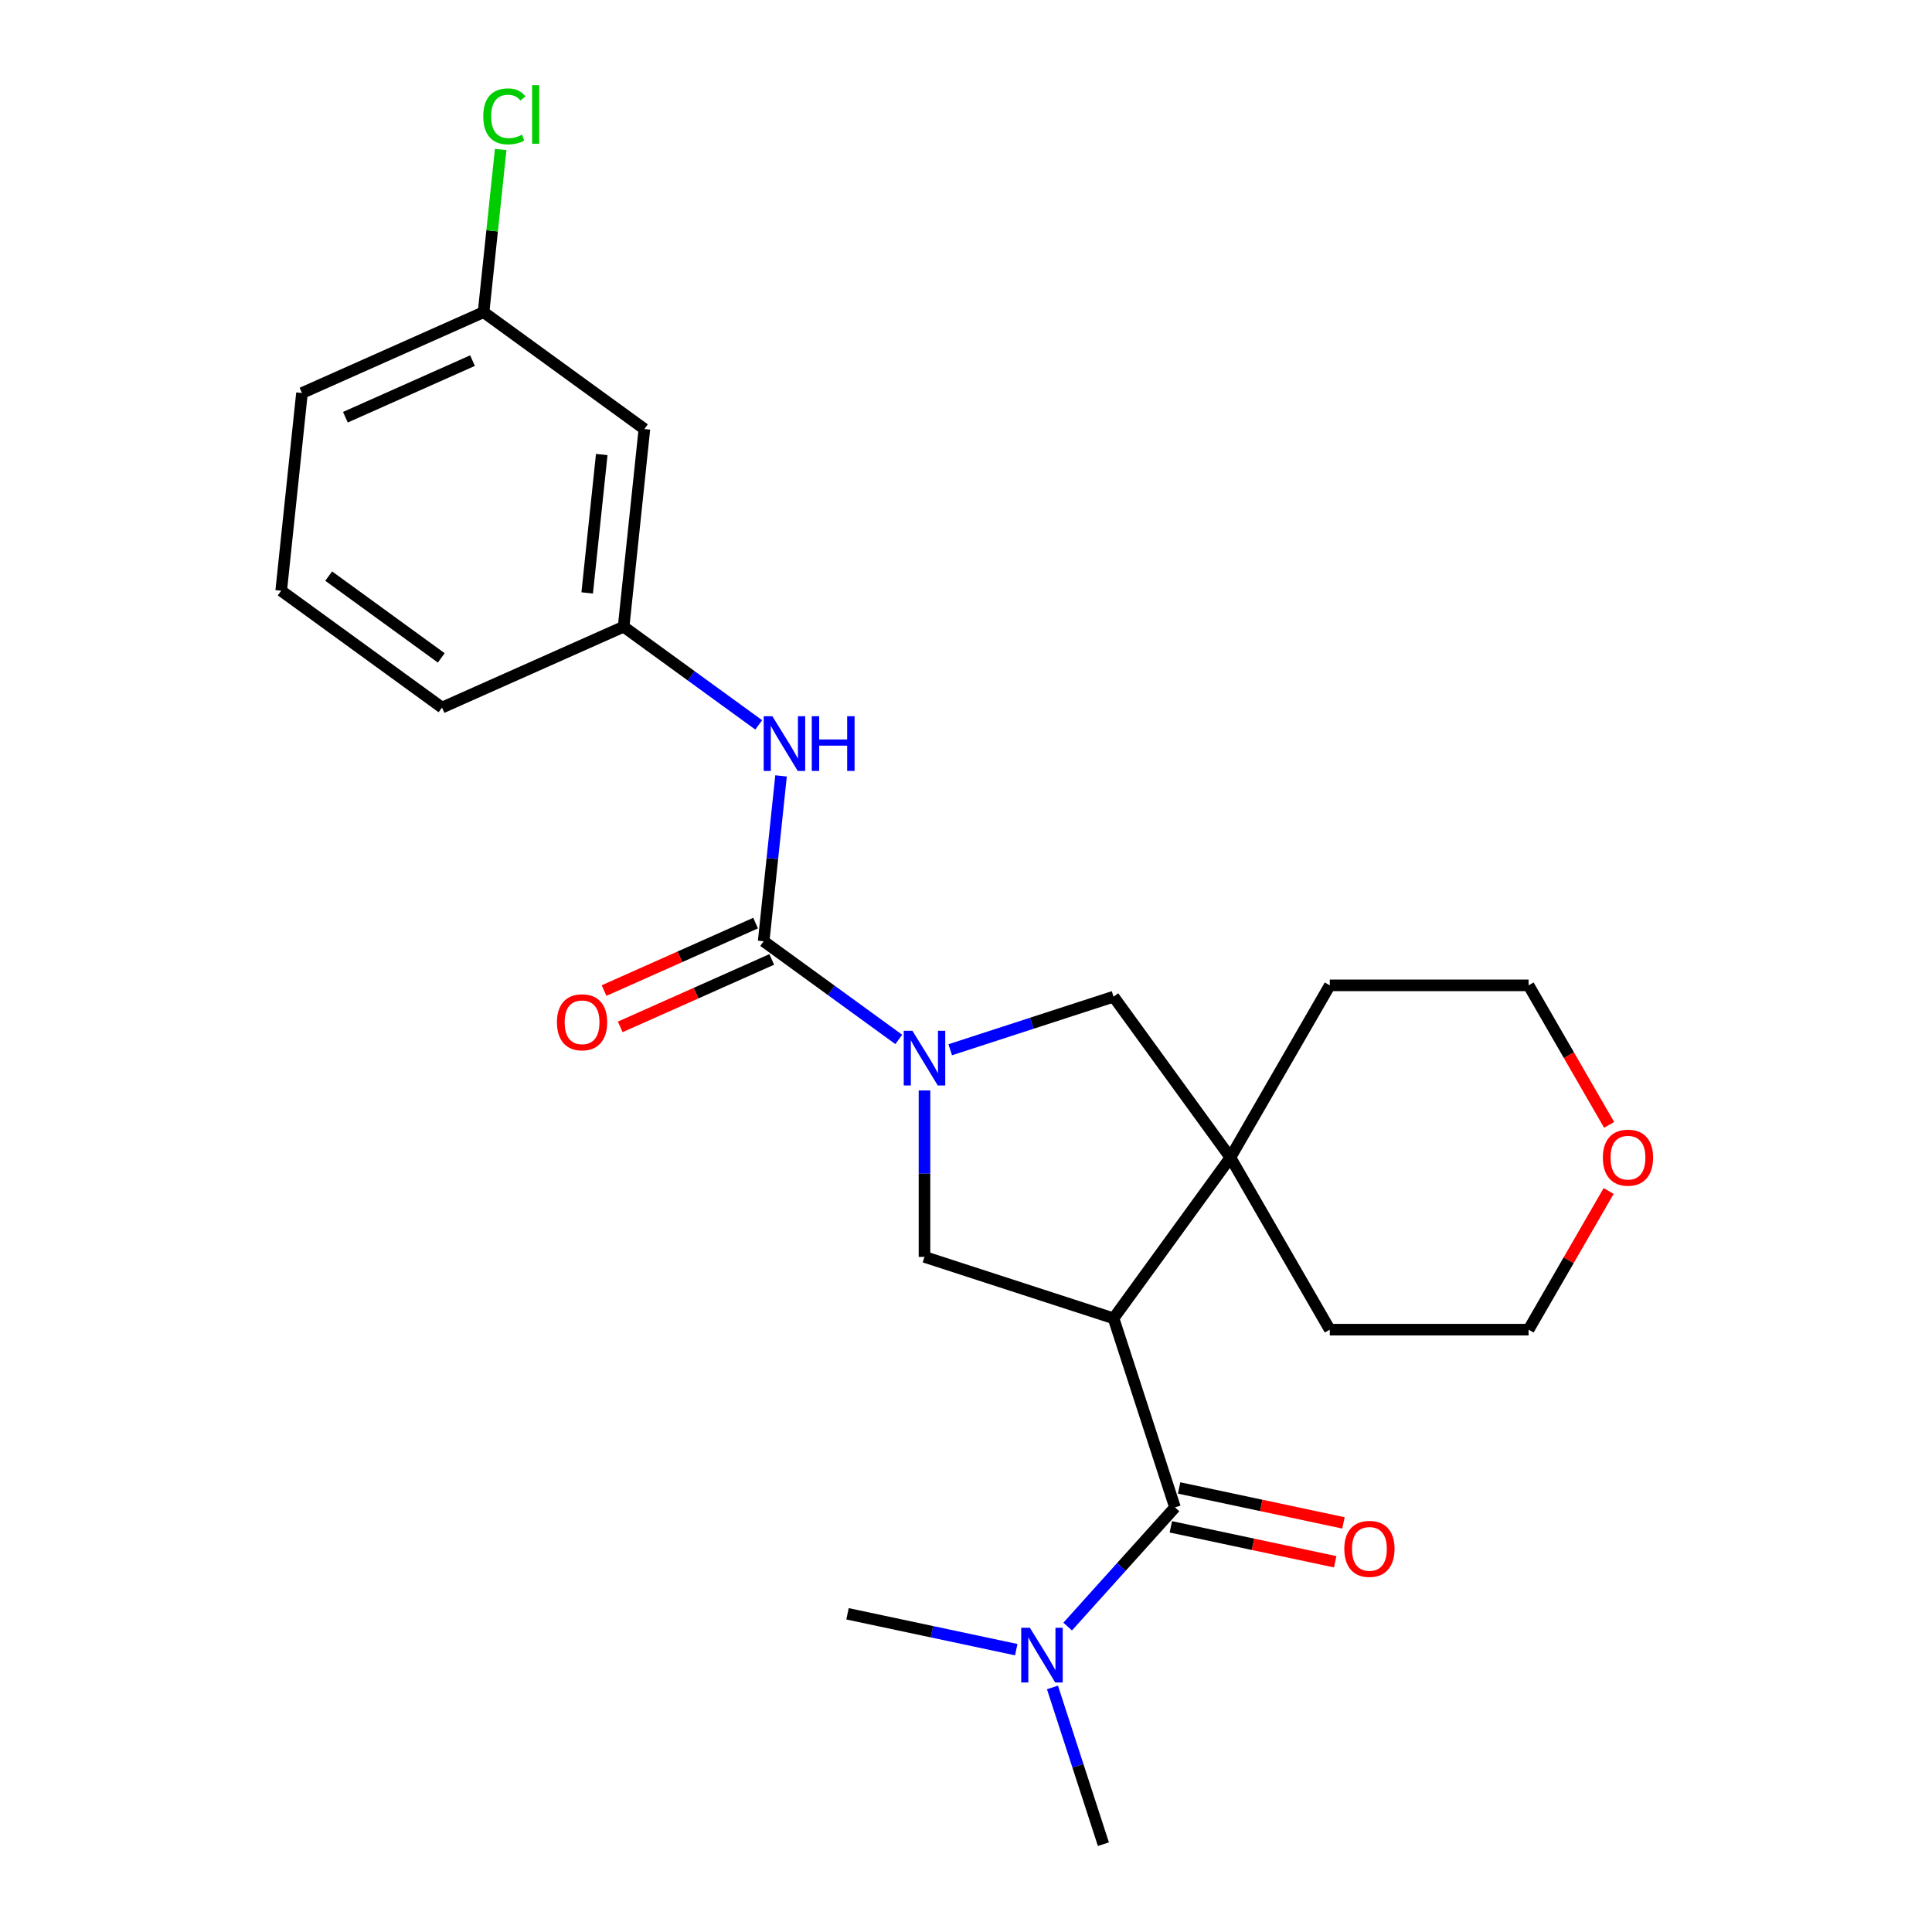 <?xml version='1.0' encoding='iso-8859-1'?>
<svg version='1.1' baseProfile='full'
              xmlns='http://www.w3.org/2000/svg'
                      xmlns:rdkit='http://www.rdkit.org/xml'
                      xmlns:xlink='http://www.w3.org/1999/xlink'
                  xml:space='preserve'
width='1000px' height='1000px' viewBox='0 0 1000 1000'>
<!-- END OF HEADER -->
<rect style='opacity:1.0;fill:#FFFFFF;stroke:none' width='1000' height='1000' x='0' y='0'> </rect>
<path class='bond-2' d='M 576.373,682.366 L 608.169,780.224' style='fill:none;fill-rule:evenodd;stroke:#000000;stroke-width:6px;stroke-linecap:butt;stroke-linejoin:miter;stroke-opacity:1' />
<path class='bond-3' d='M 576.373,682.366 L 636.852,599.124' style='fill:none;fill-rule:evenodd;stroke:#000000;stroke-width:6px;stroke-linecap:butt;stroke-linejoin:miter;stroke-opacity:1' />
<path class='bond-4' d='M 576.373,682.366 L 478.516,650.571' style='fill:none;fill-rule:evenodd;stroke:#000000;stroke-width:6px;stroke-linecap:butt;stroke-linejoin:miter;stroke-opacity:1' />
<path class='bond-0' d='M 478.516,564.41 L 478.516,607.49' style='fill:none;fill-rule:evenodd;stroke:#0000FF;stroke-width:6px;stroke-linecap:butt;stroke-linejoin:miter;stroke-opacity:1' />
<path class='bond-0' d='M 478.516,607.49 L 478.516,650.571' style='fill:none;fill-rule:evenodd;stroke:#000000;stroke-width:6px;stroke-linecap:butt;stroke-linejoin:miter;stroke-opacity:1' />
<path class='bond-1' d='M 465.203,538.005 L 430.238,512.602' style='fill:none;fill-rule:evenodd;stroke:#0000FF;stroke-width:6px;stroke-linecap:butt;stroke-linejoin:miter;stroke-opacity:1' />
<path class='bond-1' d='M 430.238,512.602 L 395.273,487.198' style='fill:none;fill-rule:evenodd;stroke:#000000;stroke-width:6px;stroke-linecap:butt;stroke-linejoin:miter;stroke-opacity:1' />
<path class='bond-24' d='M 491.828,543.352 L 534.1,529.617' style='fill:none;fill-rule:evenodd;stroke:#0000FF;stroke-width:6px;stroke-linecap:butt;stroke-linejoin:miter;stroke-opacity:1' />
<path class='bond-24' d='M 534.1,529.617 L 576.373,515.882' style='fill:none;fill-rule:evenodd;stroke:#000000;stroke-width:6px;stroke-linecap:butt;stroke-linejoin:miter;stroke-opacity:1' />
<path class='bond-6' d='M 395.273,487.198 L 399.772,444.4' style='fill:none;fill-rule:evenodd;stroke:#000000;stroke-width:6px;stroke-linecap:butt;stroke-linejoin:miter;stroke-opacity:1' />
<path class='bond-6' d='M 399.772,444.4 L 404.27,401.601' style='fill:none;fill-rule:evenodd;stroke:#0000FF;stroke-width:6px;stroke-linecap:butt;stroke-linejoin:miter;stroke-opacity:1' />
<path class='bond-8' d='M 391.088,477.799 L 351.876,495.257' style='fill:none;fill-rule:evenodd;stroke:#000000;stroke-width:6px;stroke-linecap:butt;stroke-linejoin:miter;stroke-opacity:1' />
<path class='bond-8' d='M 351.876,495.257 L 312.663,512.716' style='fill:none;fill-rule:evenodd;stroke:#FF0000;stroke-width:6px;stroke-linecap:butt;stroke-linejoin:miter;stroke-opacity:1' />
<path class='bond-8' d='M 399.458,496.598 L 360.246,514.057' style='fill:none;fill-rule:evenodd;stroke:#000000;stroke-width:6px;stroke-linecap:butt;stroke-linejoin:miter;stroke-opacity:1' />
<path class='bond-8' d='M 360.246,514.057 L 321.033,531.515' style='fill:none;fill-rule:evenodd;stroke:#FF0000;stroke-width:6px;stroke-linecap:butt;stroke-linejoin:miter;stroke-opacity:1' />
<path class='bond-7' d='M 608.169,780.224 L 580.4,811.063' style='fill:none;fill-rule:evenodd;stroke:#000000;stroke-width:6px;stroke-linecap:butt;stroke-linejoin:miter;stroke-opacity:1' />
<path class='bond-7' d='M 580.4,811.063 L 552.632,841.903' style='fill:none;fill-rule:evenodd;stroke:#0000FF;stroke-width:6px;stroke-linecap:butt;stroke-linejoin:miter;stroke-opacity:1' />
<path class='bond-9' d='M 606.029,790.288 L 648.566,799.329' style='fill:none;fill-rule:evenodd;stroke:#000000;stroke-width:6px;stroke-linecap:butt;stroke-linejoin:miter;stroke-opacity:1' />
<path class='bond-9' d='M 648.566,799.329 L 691.102,808.371' style='fill:none;fill-rule:evenodd;stroke:#FF0000;stroke-width:6px;stroke-linecap:butt;stroke-linejoin:miter;stroke-opacity:1' />
<path class='bond-9' d='M 610.308,770.159 L 652.844,779.201' style='fill:none;fill-rule:evenodd;stroke:#000000;stroke-width:6px;stroke-linecap:butt;stroke-linejoin:miter;stroke-opacity:1' />
<path class='bond-9' d='M 652.844,779.201 L 695.38,788.242' style='fill:none;fill-rule:evenodd;stroke:#FF0000;stroke-width:6px;stroke-linecap:butt;stroke-linejoin:miter;stroke-opacity:1' />
<path class='bond-5' d='M 636.852,599.124 L 576.373,515.882' style='fill:none;fill-rule:evenodd;stroke:#000000;stroke-width:6px;stroke-linecap:butt;stroke-linejoin:miter;stroke-opacity:1' />
<path class='bond-15' d='M 636.852,599.124 L 688.299,510.016' style='fill:none;fill-rule:evenodd;stroke:#000000;stroke-width:6px;stroke-linecap:butt;stroke-linejoin:miter;stroke-opacity:1' />
<path class='bond-16' d='M 636.852,599.124 L 688.299,688.232' style='fill:none;fill-rule:evenodd;stroke:#000000;stroke-width:6px;stroke-linecap:butt;stroke-linejoin:miter;stroke-opacity:1' />
<path class='bond-10' d='M 392.716,375.197 L 357.751,349.793' style='fill:none;fill-rule:evenodd;stroke:#0000FF;stroke-width:6px;stroke-linecap:butt;stroke-linejoin:miter;stroke-opacity:1' />
<path class='bond-10' d='M 357.751,349.793 L 322.786,324.39' style='fill:none;fill-rule:evenodd;stroke:#000000;stroke-width:6px;stroke-linecap:butt;stroke-linejoin:miter;stroke-opacity:1' />
<path class='bond-18' d='M 544.756,873.421 L 557.936,913.983' style='fill:none;fill-rule:evenodd;stroke:#0000FF;stroke-width:6px;stroke-linecap:butt;stroke-linejoin:miter;stroke-opacity:1' />
<path class='bond-18' d='M 557.936,913.983 L 571.115,954.545' style='fill:none;fill-rule:evenodd;stroke:#000000;stroke-width:6px;stroke-linecap:butt;stroke-linejoin:miter;stroke-opacity:1' />
<path class='bond-19' d='M 526.007,853.859 L 482.341,844.577' style='fill:none;fill-rule:evenodd;stroke:#0000FF;stroke-width:6px;stroke-linecap:butt;stroke-linejoin:miter;stroke-opacity:1' />
<path class='bond-19' d='M 482.341,844.577 L 438.675,835.295' style='fill:none;fill-rule:evenodd;stroke:#000000;stroke-width:6px;stroke-linecap:butt;stroke-linejoin:miter;stroke-opacity:1' />
<path class='bond-11' d='M 322.786,324.39 L 333.541,222.06' style='fill:none;fill-rule:evenodd;stroke:#000000;stroke-width:6px;stroke-linecap:butt;stroke-linejoin:miter;stroke-opacity:1' />
<path class='bond-11' d='M 303.933,306.889 L 311.462,235.258' style='fill:none;fill-rule:evenodd;stroke:#000000;stroke-width:6px;stroke-linecap:butt;stroke-linejoin:miter;stroke-opacity:1' />
<path class='bond-20' d='M 322.786,324.39 L 228.788,366.24' style='fill:none;fill-rule:evenodd;stroke:#000000;stroke-width:6px;stroke-linecap:butt;stroke-linejoin:miter;stroke-opacity:1' />
<path class='bond-13' d='M 333.541,222.06 L 250.299,161.581' style='fill:none;fill-rule:evenodd;stroke:#000000;stroke-width:6px;stroke-linecap:butt;stroke-linejoin:miter;stroke-opacity:1' />
<path class='bond-12' d='M 832.632,616.456 L 811.912,652.344' style='fill:none;fill-rule:evenodd;stroke:#FF0000;stroke-width:6px;stroke-linecap:butt;stroke-linejoin:miter;stroke-opacity:1' />
<path class='bond-12' d='M 811.912,652.344 L 791.192,688.232' style='fill:none;fill-rule:evenodd;stroke:#000000;stroke-width:6px;stroke-linecap:butt;stroke-linejoin:miter;stroke-opacity:1' />
<path class='bond-25' d='M 832.886,582.232 L 812.039,546.124' style='fill:none;fill-rule:evenodd;stroke:#FF0000;stroke-width:6px;stroke-linecap:butt;stroke-linejoin:miter;stroke-opacity:1' />
<path class='bond-25' d='M 812.039,546.124 L 791.192,510.016' style='fill:none;fill-rule:evenodd;stroke:#000000;stroke-width:6px;stroke-linecap:butt;stroke-linejoin:miter;stroke-opacity:1' />
<path class='bond-14' d='M 250.299,161.581 L 254.725,119.472' style='fill:none;fill-rule:evenodd;stroke:#000000;stroke-width:6px;stroke-linecap:butt;stroke-linejoin:miter;stroke-opacity:1' />
<path class='bond-14' d='M 254.725,119.472 L 259.151,77.364' style='fill:none;fill-rule:evenodd;stroke:#00CC00;stroke-width:6px;stroke-linecap:butt;stroke-linejoin:miter;stroke-opacity:1' />
<path class='bond-26' d='M 250.299,161.581 L 156.301,203.431' style='fill:none;fill-rule:evenodd;stroke:#000000;stroke-width:6px;stroke-linecap:butt;stroke-linejoin:miter;stroke-opacity:1' />
<path class='bond-26' d='M 244.569,186.658 L 178.771,215.953' style='fill:none;fill-rule:evenodd;stroke:#000000;stroke-width:6px;stroke-linecap:butt;stroke-linejoin:miter;stroke-opacity:1' />
<path class='bond-22' d='M 688.299,510.016 L 791.192,510.016' style='fill:none;fill-rule:evenodd;stroke:#000000;stroke-width:6px;stroke-linecap:butt;stroke-linejoin:miter;stroke-opacity:1' />
<path class='bond-21' d='M 688.299,688.232 L 791.192,688.232' style='fill:none;fill-rule:evenodd;stroke:#000000;stroke-width:6px;stroke-linecap:butt;stroke-linejoin:miter;stroke-opacity:1' />
<path class='bond-17' d='M 145.546,305.761 L 228.788,366.24' style='fill:none;fill-rule:evenodd;stroke:#000000;stroke-width:6px;stroke-linecap:butt;stroke-linejoin:miter;stroke-opacity:1' />
<path class='bond-17' d='M 170.128,298.184 L 228.398,340.52' style='fill:none;fill-rule:evenodd;stroke:#000000;stroke-width:6px;stroke-linecap:butt;stroke-linejoin:miter;stroke-opacity:1' />
<path class='bond-23' d='M 145.546,305.761 L 156.301,203.431' style='fill:none;fill-rule:evenodd;stroke:#000000;stroke-width:6px;stroke-linecap:butt;stroke-linejoin:miter;stroke-opacity:1' />
<path  class='atom-1' d='M 472.256 533.517
L 481.536 548.517
Q 482.456 549.997, 483.936 552.677
Q 485.416 555.357, 485.496 555.517
L 485.496 533.517
L 489.256 533.517
L 489.256 561.837
L 485.376 561.837
L 475.416 545.437
Q 474.256 543.517, 473.016 541.317
Q 471.816 539.117, 471.456 538.437
L 471.456 561.837
L 467.776 561.837
L 467.776 533.517
L 472.256 533.517
' fill='#0000FF'/>
<path  class='atom-7' d='M 399.768 370.709
L 409.048 385.709
Q 409.968 387.189, 411.448 389.869
Q 412.928 392.549, 413.008 392.709
L 413.008 370.709
L 416.768 370.709
L 416.768 399.029
L 412.888 399.029
L 402.928 382.629
Q 401.768 380.709, 400.528 378.509
Q 399.328 376.309, 398.968 375.629
L 398.968 399.029
L 395.288 399.029
L 395.288 370.709
L 399.768 370.709
' fill='#0000FF'/>
<path  class='atom-7' d='M 420.168 370.709
L 424.008 370.709
L 424.008 382.749
L 438.488 382.749
L 438.488 370.709
L 442.328 370.709
L 442.328 399.029
L 438.488 399.029
L 438.488 385.949
L 424.008 385.949
L 424.008 399.029
L 420.168 399.029
L 420.168 370.709
' fill='#0000FF'/>
<path  class='atom-8' d='M 533.06 842.528
L 542.34 857.528
Q 543.26 859.008, 544.74 861.688
Q 546.22 864.368, 546.3 864.528
L 546.3 842.528
L 550.06 842.528
L 550.06 870.848
L 546.18 870.848
L 536.22 854.448
Q 535.06 852.528, 533.82 850.328
Q 532.62 848.128, 532.26 847.448
L 532.26 870.848
L 528.58 870.848
L 528.58 842.528
L 533.06 842.528
' fill='#0000FF'/>
<path  class='atom-9' d='M 288.276 529.129
Q 288.276 522.329, 291.636 518.529
Q 294.996 514.729, 301.276 514.729
Q 307.556 514.729, 310.916 518.529
Q 314.276 522.329, 314.276 529.129
Q 314.276 536.009, 310.876 539.929
Q 307.476 543.809, 301.276 543.809
Q 295.036 543.809, 291.636 539.929
Q 288.276 536.049, 288.276 529.129
M 301.276 540.609
Q 305.596 540.609, 307.916 537.729
Q 310.276 534.809, 310.276 529.129
Q 310.276 523.569, 307.916 520.769
Q 305.596 517.929, 301.276 517.929
Q 296.956 517.929, 294.596 520.729
Q 292.276 523.529, 292.276 529.129
Q 292.276 534.849, 294.596 537.729
Q 296.956 540.609, 301.276 540.609
' fill='#FF0000'/>
<path  class='atom-10' d='M 695.813 801.696
Q 695.813 794.896, 699.173 791.096
Q 702.533 787.296, 708.813 787.296
Q 715.093 787.296, 718.453 791.096
Q 721.813 794.896, 721.813 801.696
Q 721.813 808.576, 718.413 812.496
Q 715.013 816.376, 708.813 816.376
Q 702.573 816.376, 699.173 812.496
Q 695.813 808.616, 695.813 801.696
M 708.813 813.176
Q 713.133 813.176, 715.453 810.296
Q 717.813 807.376, 717.813 801.696
Q 717.813 796.136, 715.453 793.336
Q 713.133 790.496, 708.813 790.496
Q 704.493 790.496, 702.133 793.296
Q 699.813 796.096, 699.813 801.696
Q 699.813 807.416, 702.133 810.296
Q 704.493 813.176, 708.813 813.176
' fill='#FF0000'/>
<path  class='atom-13' d='M 829.638 599.204
Q 829.638 592.404, 832.998 588.604
Q 836.358 584.804, 842.638 584.804
Q 848.918 584.804, 852.278 588.604
Q 855.638 592.404, 855.638 599.204
Q 855.638 606.084, 852.238 610.004
Q 848.838 613.884, 842.638 613.884
Q 836.398 613.884, 832.998 610.004
Q 829.638 606.124, 829.638 599.204
M 842.638 610.684
Q 846.958 610.684, 849.278 607.804
Q 851.638 604.884, 851.638 599.204
Q 851.638 593.644, 849.278 590.844
Q 846.958 588.004, 842.638 588.004
Q 838.318 588.004, 835.958 590.804
Q 833.638 593.604, 833.638 599.204
Q 833.638 604.924, 835.958 607.804
Q 838.318 610.684, 842.638 610.684
' fill='#FF0000'/>
<path  class='atom-15' d='M 250.134 60.231
Q 250.134 53.191, 253.414 49.511
Q 256.734 45.791, 263.014 45.791
Q 268.854 45.791, 271.974 49.911
L 269.334 52.071
Q 267.054 49.071, 263.014 49.071
Q 258.734 49.071, 256.454 51.951
Q 254.214 54.791, 254.214 60.231
Q 254.214 65.831, 256.534 68.711
Q 258.894 71.591, 263.454 71.591
Q 266.574 71.591, 270.214 69.711
L 271.334 72.711
Q 269.854 73.671, 267.614 74.231
Q 265.374 74.791, 262.894 74.791
Q 256.734 74.791, 253.414 71.031
Q 250.134 67.271, 250.134 60.231
' fill='#00CC00'/>
<path  class='atom-15' d='M 275.414 44.071
L 279.094 44.071
L 279.094 74.431
L 275.414 74.431
L 275.414 44.071
' fill='#00CC00'/>
</svg>
